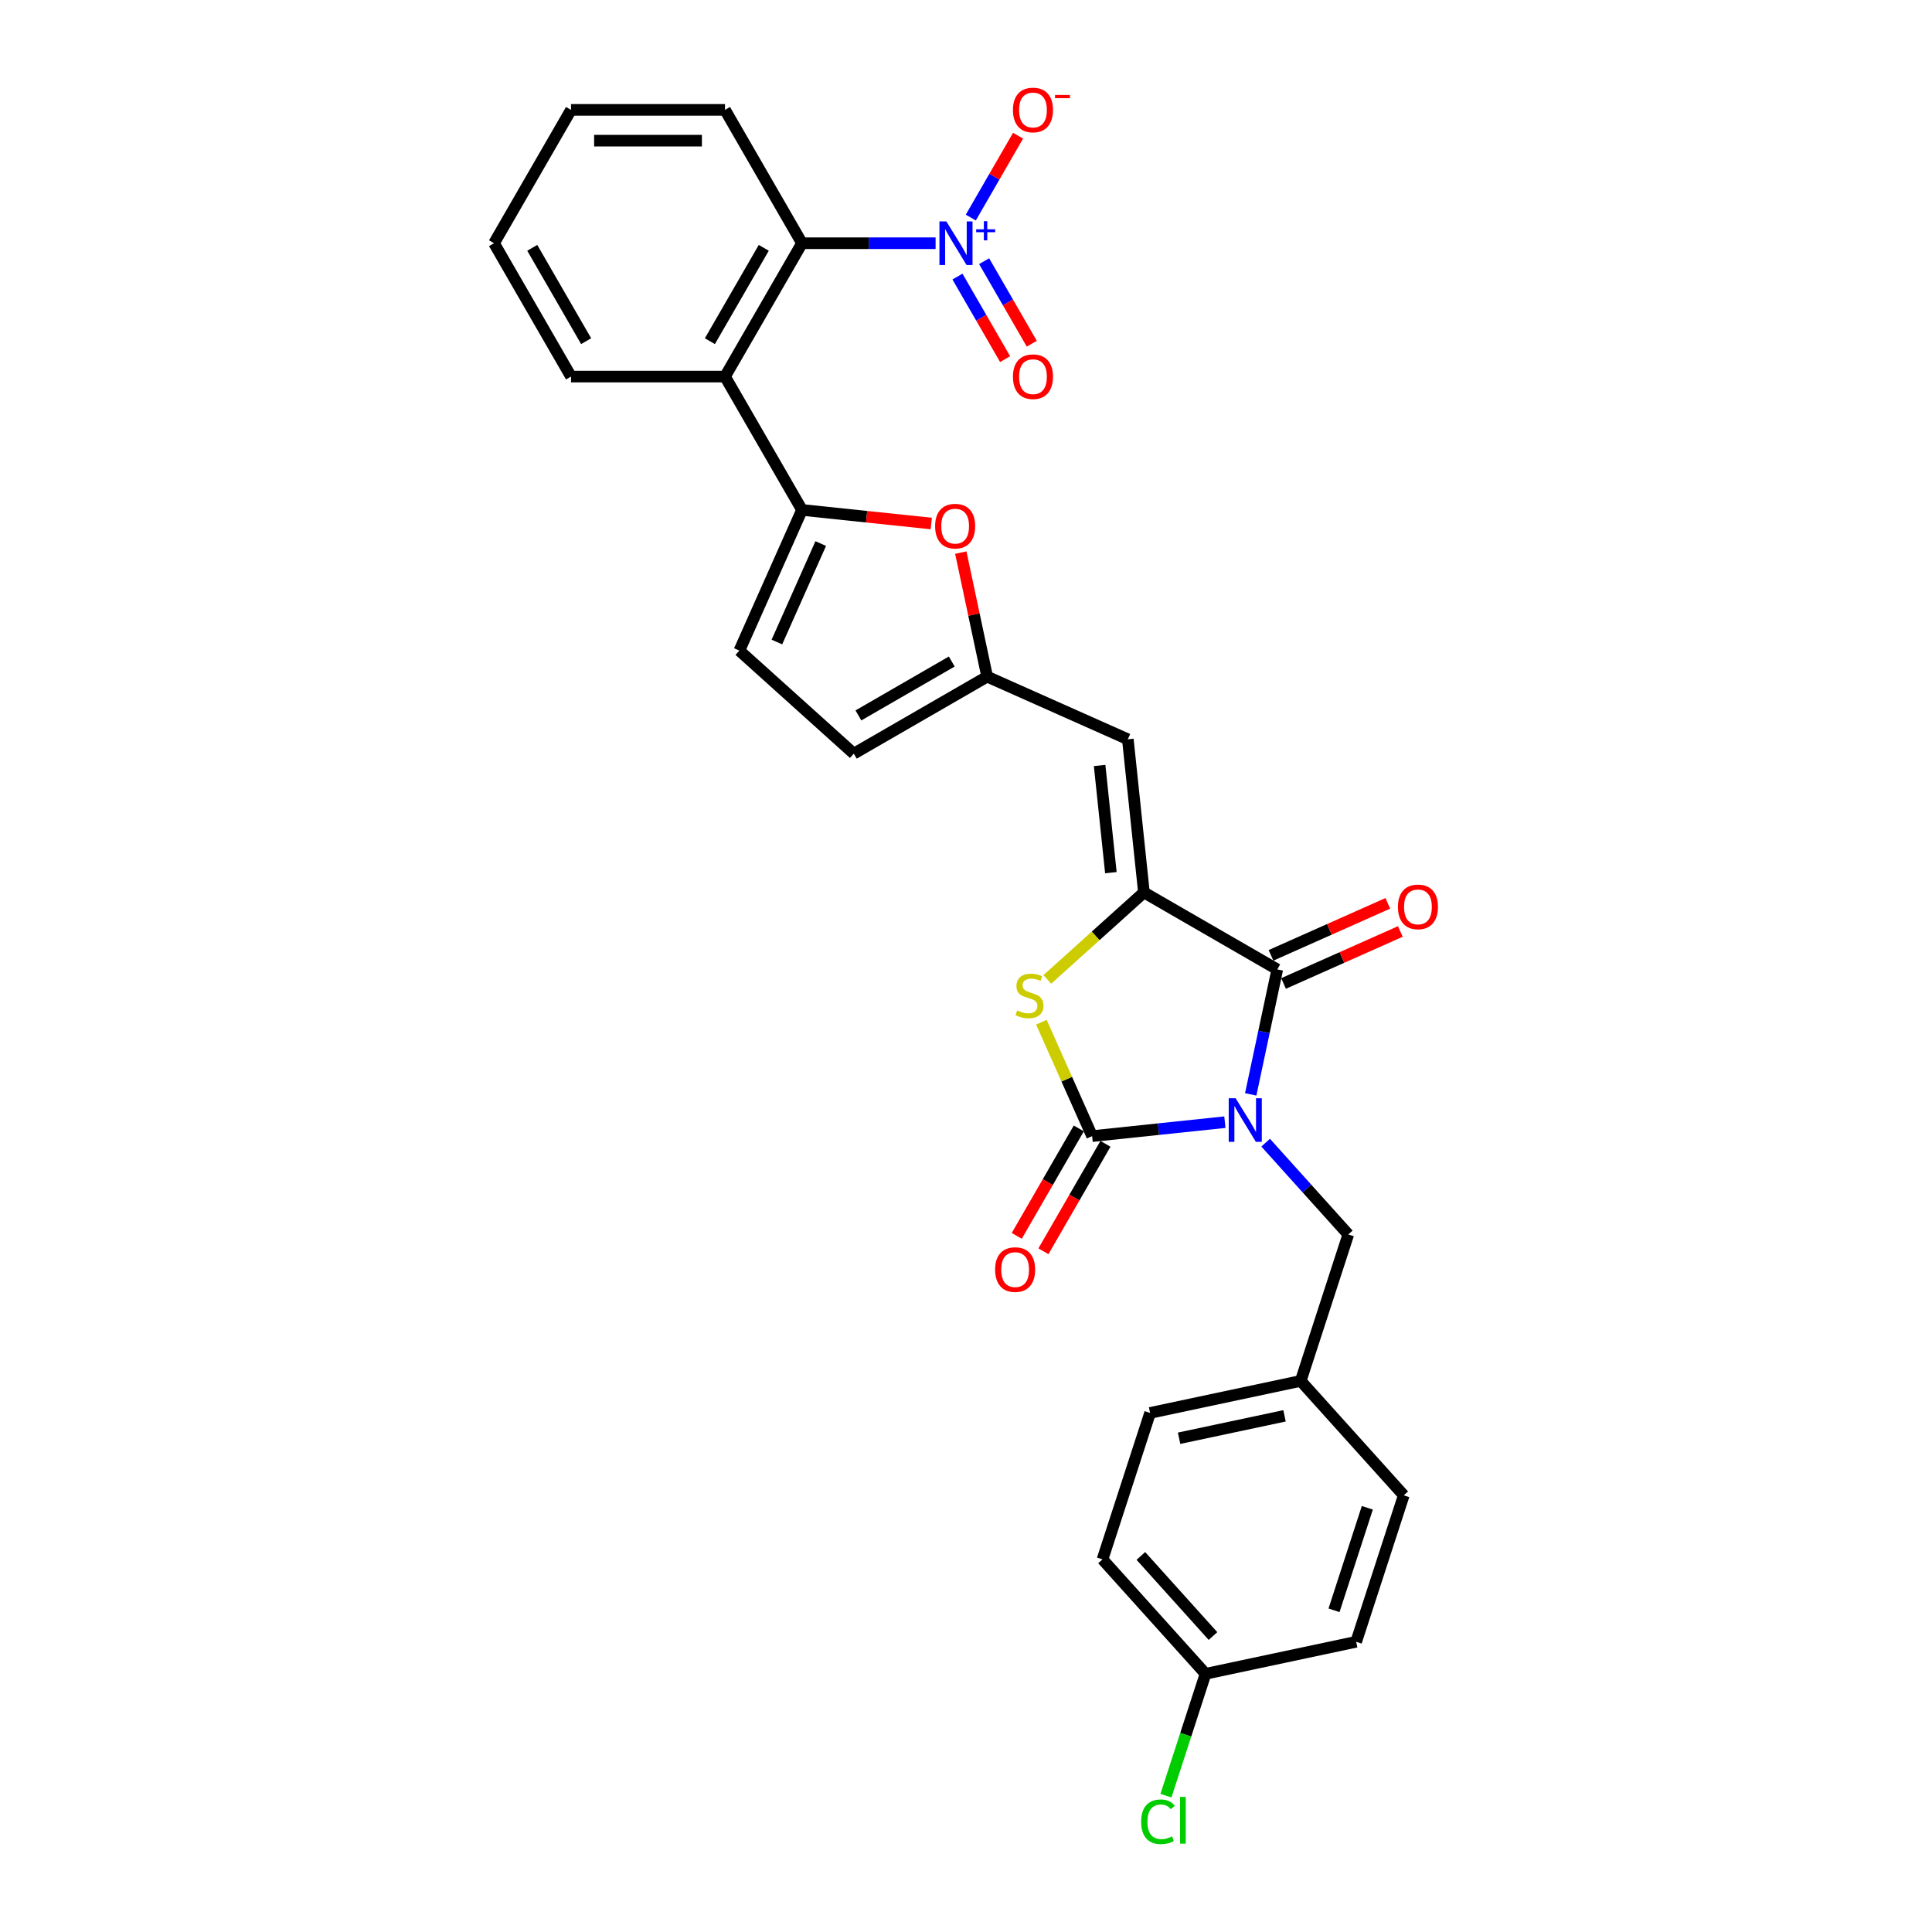 <?xml version='1.0' encoding='iso-8859-1'?>
<svg version='1.1' baseProfile='full'
              xmlns='http://www.w3.org/2000/svg'
                      xmlns:rdkit='http://www.rdkit.org/xml'
                      xmlns:xlink='http://www.w3.org/1999/xlink'
                  xml:space='preserve'
width='1000px' height='1000px' viewBox='0 0 1000 1000'>
<!-- END OF HEADER -->
<rect style='opacity:1.0;fill:#FFFFFF;stroke:none' width='1000' height='1000' x='0' y='0'> </rect>
<path class='bond-0' d='M 633.994,580.834 L 599.637,584.445' style='fill:none;fill-rule:evenodd;stroke:#0000FF;stroke-width:6px;stroke-linecap:butt;stroke-linejoin:miter;stroke-opacity:1' />
<path class='bond-0' d='M 599.637,584.445 L 565.281,588.057' style='fill:none;fill-rule:evenodd;stroke:#000000;stroke-width:6px;stroke-linecap:butt;stroke-linejoin:miter;stroke-opacity:1' />
<path class='bond-1' d='M 647.368,566.447 L 654.243,534.106' style='fill:none;fill-rule:evenodd;stroke:#0000FF;stroke-width:6px;stroke-linecap:butt;stroke-linejoin:miter;stroke-opacity:1' />
<path class='bond-1' d='M 654.243,534.106 L 661.117,501.765' style='fill:none;fill-rule:evenodd;stroke:#000000;stroke-width:6px;stroke-linecap:butt;stroke-linejoin:miter;stroke-opacity:1' />
<path class='bond-12' d='M 655.099,591.445 L 676.488,615.2' style='fill:none;fill-rule:evenodd;stroke:#0000FF;stroke-width:6px;stroke-linecap:butt;stroke-linejoin:miter;stroke-opacity:1' />
<path class='bond-12' d='M 676.488,615.2 L 697.877,638.955' style='fill:none;fill-rule:evenodd;stroke:#000000;stroke-width:6px;stroke-linecap:butt;stroke-linejoin:miter;stroke-opacity:1' />
<path class='bond-3' d='M 565.281,588.057 L 552.156,558.577' style='fill:none;fill-rule:evenodd;stroke:#000000;stroke-width:6px;stroke-linecap:butt;stroke-linejoin:miter;stroke-opacity:1' />
<path class='bond-3' d='M 552.156,558.577 L 539.03,529.097' style='fill:none;fill-rule:evenodd;stroke:#CCCC00;stroke-width:6px;stroke-linecap:butt;stroke-linejoin:miter;stroke-opacity:1' />
<path class='bond-15' d='M 558.378,584.071 L 542.323,611.88' style='fill:none;fill-rule:evenodd;stroke:#000000;stroke-width:6px;stroke-linecap:butt;stroke-linejoin:miter;stroke-opacity:1' />
<path class='bond-15' d='M 542.323,611.88 L 526.267,639.689' style='fill:none;fill-rule:evenodd;stroke:#FF0000;stroke-width:6px;stroke-linecap:butt;stroke-linejoin:miter;stroke-opacity:1' />
<path class='bond-15' d='M 572.183,592.042 L 556.128,619.851' style='fill:none;fill-rule:evenodd;stroke:#000000;stroke-width:6px;stroke-linecap:butt;stroke-linejoin:miter;stroke-opacity:1' />
<path class='bond-15' d='M 556.128,619.851 L 540.072,647.66' style='fill:none;fill-rule:evenodd;stroke:#FF0000;stroke-width:6px;stroke-linecap:butt;stroke-linejoin:miter;stroke-opacity:1' />
<path class='bond-2' d='M 661.117,501.765 L 592.093,461.914' style='fill:none;fill-rule:evenodd;stroke:#000000;stroke-width:6px;stroke-linecap:butt;stroke-linejoin:miter;stroke-opacity:1' />
<path class='bond-17' d='M 664.359,509.046 L 694.588,495.588' style='fill:none;fill-rule:evenodd;stroke:#000000;stroke-width:6px;stroke-linecap:butt;stroke-linejoin:miter;stroke-opacity:1' />
<path class='bond-17' d='M 694.588,495.588 L 724.816,482.129' style='fill:none;fill-rule:evenodd;stroke:#FF0000;stroke-width:6px;stroke-linecap:butt;stroke-linejoin:miter;stroke-opacity:1' />
<path class='bond-17' d='M 657.875,494.484 L 688.104,481.025' style='fill:none;fill-rule:evenodd;stroke:#000000;stroke-width:6px;stroke-linecap:butt;stroke-linejoin:miter;stroke-opacity:1' />
<path class='bond-17' d='M 688.104,481.025 L 718.333,467.567' style='fill:none;fill-rule:evenodd;stroke:#FF0000;stroke-width:6px;stroke-linecap:butt;stroke-linejoin:miter;stroke-opacity:1' />
<path class='bond-6' d='M 592.093,461.914 L 583.762,382.649' style='fill:none;fill-rule:evenodd;stroke:#000000;stroke-width:6px;stroke-linecap:butt;stroke-linejoin:miter;stroke-opacity:1' />
<path class='bond-6' d='M 574.99,451.691 L 569.159,396.205' style='fill:none;fill-rule:evenodd;stroke:#000000;stroke-width:6px;stroke-linecap:butt;stroke-linejoin:miter;stroke-opacity:1' />
<path class='bond-29' d='M 592.093,461.914 L 567.093,484.424' style='fill:none;fill-rule:evenodd;stroke:#000000;stroke-width:6px;stroke-linecap:butt;stroke-linejoin:miter;stroke-opacity:1' />
<path class='bond-29' d='M 567.093,484.424 L 542.092,506.935' style='fill:none;fill-rule:evenodd;stroke:#CCCC00;stroke-width:6px;stroke-linecap:butt;stroke-linejoin:miter;stroke-opacity:1' />
<path class='bond-4' d='M 484.264,125.892 L 449.689,125.892' style='fill:none;fill-rule:evenodd;stroke:#0000FF;stroke-width:6px;stroke-linecap:butt;stroke-linejoin:miter;stroke-opacity:1' />
<path class='bond-4' d='M 449.689,125.892 L 415.114,125.892' style='fill:none;fill-rule:evenodd;stroke:#000000;stroke-width:6px;stroke-linecap:butt;stroke-linejoin:miter;stroke-opacity:1' />
<path class='bond-14' d='M 502.483,112.613 L 514.714,91.427' style='fill:none;fill-rule:evenodd;stroke:#0000FF;stroke-width:6px;stroke-linecap:butt;stroke-linejoin:miter;stroke-opacity:1' />
<path class='bond-14' d='M 514.714,91.427 L 526.946,70.241' style='fill:none;fill-rule:evenodd;stroke:#FF0000;stroke-width:6px;stroke-linecap:butt;stroke-linejoin:miter;stroke-opacity:1' />
<path class='bond-16' d='M 495.58,143.155 L 507.913,164.517' style='fill:none;fill-rule:evenodd;stroke:#0000FF;stroke-width:6px;stroke-linecap:butt;stroke-linejoin:miter;stroke-opacity:1' />
<path class='bond-16' d='M 507.913,164.517 L 520.246,185.878' style='fill:none;fill-rule:evenodd;stroke:#FF0000;stroke-width:6px;stroke-linecap:butt;stroke-linejoin:miter;stroke-opacity:1' />
<path class='bond-16' d='M 509.385,135.185 L 521.718,156.547' style='fill:none;fill-rule:evenodd;stroke:#0000FF;stroke-width:6px;stroke-linecap:butt;stroke-linejoin:miter;stroke-opacity:1' />
<path class='bond-16' d='M 521.718,156.547 L 534.051,177.908' style='fill:none;fill-rule:evenodd;stroke:#FF0000;stroke-width:6px;stroke-linecap:butt;stroke-linejoin:miter;stroke-opacity:1' />
<path class='bond-5' d='M 415.114,263.94 L 448.57,267.456' style='fill:none;fill-rule:evenodd;stroke:#000000;stroke-width:6px;stroke-linecap:butt;stroke-linejoin:miter;stroke-opacity:1' />
<path class='bond-5' d='M 448.57,267.456 L 482.026,270.972' style='fill:none;fill-rule:evenodd;stroke:#FF0000;stroke-width:6px;stroke-linecap:butt;stroke-linejoin:miter;stroke-opacity:1' />
<path class='bond-7' d='M 415.114,263.94 L 375.263,194.916' style='fill:none;fill-rule:evenodd;stroke:#000000;stroke-width:6px;stroke-linecap:butt;stroke-linejoin:miter;stroke-opacity:1' />
<path class='bond-31' d='M 415.114,263.94 L 382.697,336.751' style='fill:none;fill-rule:evenodd;stroke:#000000;stroke-width:6px;stroke-linecap:butt;stroke-linejoin:miter;stroke-opacity:1' />
<path class='bond-31' d='M 424.814,281.345 L 402.122,332.313' style='fill:none;fill-rule:evenodd;stroke:#000000;stroke-width:6px;stroke-linecap:butt;stroke-linejoin:miter;stroke-opacity:1' />
<path class='bond-10' d='M 583.762,382.649 L 510.951,350.231' style='fill:none;fill-rule:evenodd;stroke:#000000;stroke-width:6px;stroke-linecap:butt;stroke-linejoin:miter;stroke-opacity:1' />
<path class='bond-8' d='M 375.263,194.916 L 415.114,125.892' style='fill:none;fill-rule:evenodd;stroke:#000000;stroke-width:6px;stroke-linecap:butt;stroke-linejoin:miter;stroke-opacity:1' />
<path class='bond-8' d='M 367.436,176.592 L 395.332,128.275' style='fill:none;fill-rule:evenodd;stroke:#000000;stroke-width:6px;stroke-linecap:butt;stroke-linejoin:miter;stroke-opacity:1' />
<path class='bond-21' d='M 375.263,194.916 L 295.561,194.916' style='fill:none;fill-rule:evenodd;stroke:#000000;stroke-width:6px;stroke-linecap:butt;stroke-linejoin:miter;stroke-opacity:1' />
<path class='bond-26' d='M 415.114,125.892 L 375.263,56.868' style='fill:none;fill-rule:evenodd;stroke:#000000;stroke-width:6px;stroke-linecap:butt;stroke-linejoin:miter;stroke-opacity:1' />
<path class='bond-9' d='M 497.304,286.027 L 504.127,318.129' style='fill:none;fill-rule:evenodd;stroke:#FF0000;stroke-width:6px;stroke-linecap:butt;stroke-linejoin:miter;stroke-opacity:1' />
<path class='bond-9' d='M 504.127,318.129 L 510.951,350.231' style='fill:none;fill-rule:evenodd;stroke:#000000;stroke-width:6px;stroke-linecap:butt;stroke-linejoin:miter;stroke-opacity:1' />
<path class='bond-13' d='M 510.951,350.231 L 441.927,390.082' style='fill:none;fill-rule:evenodd;stroke:#000000;stroke-width:6px;stroke-linecap:butt;stroke-linejoin:miter;stroke-opacity:1' />
<path class='bond-13' d='M 492.627,342.404 L 444.31,370.3' style='fill:none;fill-rule:evenodd;stroke:#000000;stroke-width:6px;stroke-linecap:butt;stroke-linejoin:miter;stroke-opacity:1' />
<path class='bond-11' d='M 382.697,336.751 L 441.927,390.082' style='fill:none;fill-rule:evenodd;stroke:#000000;stroke-width:6px;stroke-linecap:butt;stroke-linejoin:miter;stroke-opacity:1' />
<path class='bond-18' d='M 697.877,638.955 L 673.248,714.757' style='fill:none;fill-rule:evenodd;stroke:#000000;stroke-width:6px;stroke-linecap:butt;stroke-linejoin:miter;stroke-opacity:1' />
<path class='bond-22' d='M 673.248,714.757 L 726.579,773.987' style='fill:none;fill-rule:evenodd;stroke:#000000;stroke-width:6px;stroke-linecap:butt;stroke-linejoin:miter;stroke-opacity:1' />
<path class='bond-23' d='M 673.248,714.757 L 595.288,731.328' style='fill:none;fill-rule:evenodd;stroke:#000000;stroke-width:6px;stroke-linecap:butt;stroke-linejoin:miter;stroke-opacity:1' />
<path class='bond-23' d='M 664.868,732.834 L 610.296,744.434' style='fill:none;fill-rule:evenodd;stroke:#000000;stroke-width:6px;stroke-linecap:butt;stroke-linejoin:miter;stroke-opacity:1' />
<path class='bond-19' d='M 623.989,866.359 L 570.658,807.129' style='fill:none;fill-rule:evenodd;stroke:#000000;stroke-width:6px;stroke-linecap:butt;stroke-linejoin:miter;stroke-opacity:1' />
<path class='bond-19' d='M 627.836,846.808 L 590.504,805.347' style='fill:none;fill-rule:evenodd;stroke:#000000;stroke-width:6px;stroke-linecap:butt;stroke-linejoin:miter;stroke-opacity:1' />
<path class='bond-20' d='M 623.989,866.359 L 613.741,897.899' style='fill:none;fill-rule:evenodd;stroke:#000000;stroke-width:6px;stroke-linecap:butt;stroke-linejoin:miter;stroke-opacity:1' />
<path class='bond-20' d='M 613.741,897.899 L 603.493,929.439' style='fill:none;fill-rule:evenodd;stroke:#00CC00;stroke-width:6px;stroke-linecap:butt;stroke-linejoin:miter;stroke-opacity:1' />
<path class='bond-30' d='M 623.989,866.359 L 701.95,849.788' style='fill:none;fill-rule:evenodd;stroke:#000000;stroke-width:6px;stroke-linecap:butt;stroke-linejoin:miter;stroke-opacity:1' />
<path class='bond-27' d='M 295.561,194.916 L 255.71,125.892' style='fill:none;fill-rule:evenodd;stroke:#000000;stroke-width:6px;stroke-linecap:butt;stroke-linejoin:miter;stroke-opacity:1' />
<path class='bond-27' d='M 303.388,176.592 L 275.493,128.275' style='fill:none;fill-rule:evenodd;stroke:#000000;stroke-width:6px;stroke-linecap:butt;stroke-linejoin:miter;stroke-opacity:1' />
<path class='bond-24' d='M 726.579,773.987 L 701.95,849.788' style='fill:none;fill-rule:evenodd;stroke:#000000;stroke-width:6px;stroke-linecap:butt;stroke-linejoin:miter;stroke-opacity:1' />
<path class='bond-24' d='M 707.724,780.431 L 690.484,833.492' style='fill:none;fill-rule:evenodd;stroke:#000000;stroke-width:6px;stroke-linecap:butt;stroke-linejoin:miter;stroke-opacity:1' />
<path class='bond-25' d='M 595.288,731.328 L 570.658,807.129' style='fill:none;fill-rule:evenodd;stroke:#000000;stroke-width:6px;stroke-linecap:butt;stroke-linejoin:miter;stroke-opacity:1' />
<path class='bond-32' d='M 375.263,56.868 L 295.561,56.868' style='fill:none;fill-rule:evenodd;stroke:#000000;stroke-width:6px;stroke-linecap:butt;stroke-linejoin:miter;stroke-opacity:1' />
<path class='bond-32' d='M 363.308,72.808 L 307.517,72.808' style='fill:none;fill-rule:evenodd;stroke:#000000;stroke-width:6px;stroke-linecap:butt;stroke-linejoin:miter;stroke-opacity:1' />
<path class='bond-28' d='M 255.71,125.892 L 295.561,56.868' style='fill:none;fill-rule:evenodd;stroke:#000000;stroke-width:6px;stroke-linecap:butt;stroke-linejoin:miter;stroke-opacity:1' />
<path  class='atom-0' d='M 639.557 568.44
L 646.953 580.395
Q 647.686 581.574, 648.866 583.71
Q 650.045 585.846, 650.109 585.974
L 650.109 568.44
L 653.106 568.44
L 653.106 591.011
L 650.014 591.011
L 642.075 577.94
Q 641.151 576.41, 640.162 574.656
Q 639.206 572.903, 638.919 572.361
L 638.919 591.011
L 635.986 591.011
L 635.986 568.44
L 639.557 568.44
' fill='#0000FF'/>
<path  class='atom-4' d='M 526.487 522.992
Q 526.742 523.088, 527.794 523.534
Q 528.846 523.98, 529.994 524.267
Q 531.173 524.522, 532.321 524.522
Q 534.457 524.522, 535.7 523.502
Q 536.944 522.45, 536.944 520.633
Q 536.944 519.39, 536.306 518.624
Q 535.7 517.859, 534.744 517.445
Q 533.788 517.03, 532.193 516.552
Q 530.185 515.947, 528.974 515.373
Q 527.794 514.799, 526.933 513.587
Q 526.104 512.376, 526.104 510.335
Q 526.104 507.498, 528.017 505.745
Q 529.962 503.991, 533.788 503.991
Q 536.402 503.991, 539.367 505.235
L 538.633 507.689
Q 535.924 506.574, 533.883 506.574
Q 531.683 506.574, 530.472 507.498
Q 529.26 508.391, 529.292 509.953
Q 529.292 511.164, 529.898 511.898
Q 530.536 512.631, 531.428 513.045
Q 532.353 513.46, 533.883 513.938
Q 535.924 514.576, 537.135 515.213
Q 538.346 515.851, 539.207 517.158
Q 540.1 518.433, 540.1 520.633
Q 540.1 523.757, 537.996 525.447
Q 535.924 527.105, 532.449 527.105
Q 530.44 527.105, 528.91 526.658
Q 527.411 526.244, 525.626 525.511
L 526.487 522.992
' fill='#CCCC00'/>
<path  class='atom-5' d='M 489.827 114.606
L 497.223 126.561
Q 497.957 127.741, 499.136 129.877
Q 500.316 132.013, 500.379 132.14
L 500.379 114.606
L 503.376 114.606
L 503.376 137.178
L 500.284 137.178
L 492.345 124.106
Q 491.421 122.576, 490.433 120.823
Q 489.476 119.069, 489.189 118.527
L 489.189 137.178
L 486.256 137.178
L 486.256 114.606
L 489.827 114.606
' fill='#0000FF'/>
<path  class='atom-5' d='M 505.27 118.675
L 509.247 118.675
L 509.247 114.487
L 511.014 114.487
L 511.014 118.675
L 515.096 118.675
L 515.096 120.19
L 511.014 120.19
L 511.014 124.398
L 509.247 124.398
L 509.247 120.19
L 505.27 120.19
L 505.27 118.675
' fill='#0000FF'/>
<path  class='atom-10' d='M 484.018 272.335
Q 484.018 266.915, 486.696 263.886
Q 489.374 260.857, 494.38 260.857
Q 499.385 260.857, 502.063 263.886
Q 504.741 266.915, 504.741 272.335
Q 504.741 277.818, 502.031 280.942
Q 499.321 284.035, 494.38 284.035
Q 489.406 284.035, 486.696 280.942
Q 484.018 277.85, 484.018 272.335
M 494.38 281.484
Q 497.823 281.484, 499.672 279.189
Q 501.553 276.862, 501.553 272.335
Q 501.553 267.903, 499.672 265.671
Q 497.823 263.408, 494.38 263.408
Q 490.937 263.408, 489.056 265.64
Q 487.206 267.871, 487.206 272.335
Q 487.206 276.893, 489.056 279.189
Q 490.937 281.484, 494.38 281.484
' fill='#FF0000'/>
<path  class='atom-15' d='M 524.306 56.932
Q 524.306 51.512, 526.984 48.483
Q 529.662 45.455, 534.667 45.455
Q 539.673 45.455, 542.351 48.483
Q 545.028 51.512, 545.028 56.932
Q 545.028 62.415, 542.319 65.539
Q 539.609 68.632, 534.667 68.632
Q 529.694 68.632, 526.984 65.539
Q 524.306 62.447, 524.306 56.932
M 534.667 66.081
Q 538.11 66.081, 539.959 63.786
Q 541.84 61.459, 541.84 56.932
Q 541.84 52.5, 539.959 50.269
Q 538.11 48.005, 534.667 48.005
Q 531.224 48.005, 529.343 50.237
Q 527.494 52.468, 527.494 56.932
Q 527.494 61.491, 529.343 63.786
Q 531.224 66.081, 534.667 66.081
' fill='#FF0000'/>
<path  class='atom-15' d='M 546.081 49.139
L 553.803 49.139
L 553.803 50.822
L 546.081 50.822
L 546.081 49.139
' fill='#FF0000'/>
<path  class='atom-16' d='M 515.068 657.144
Q 515.068 651.724, 517.746 648.696
Q 520.424 645.667, 525.43 645.667
Q 530.435 645.667, 533.113 648.696
Q 535.791 651.724, 535.791 657.144
Q 535.791 662.628, 533.081 665.752
Q 530.371 668.844, 525.43 668.844
Q 520.456 668.844, 517.746 665.752
Q 515.068 662.66, 515.068 657.144
M 525.43 666.294
Q 528.873 666.294, 530.722 663.999
Q 532.603 661.671, 532.603 657.144
Q 532.603 652.713, 530.722 650.481
Q 528.873 648.218, 525.43 648.218
Q 521.987 648.218, 520.106 650.449
Q 518.257 652.681, 518.257 657.144
Q 518.257 661.703, 520.106 663.999
Q 521.987 666.294, 525.43 666.294
' fill='#FF0000'/>
<path  class='atom-17' d='M 524.306 194.979
Q 524.306 189.56, 526.984 186.531
Q 529.662 183.502, 534.667 183.502
Q 539.673 183.502, 542.351 186.531
Q 545.028 189.56, 545.028 194.979
Q 545.028 200.463, 542.319 203.587
Q 539.609 206.68, 534.667 206.68
Q 529.694 206.68, 526.984 203.587
Q 524.306 200.495, 524.306 194.979
M 534.667 204.129
Q 538.11 204.129, 539.959 201.834
Q 541.84 199.507, 541.84 194.979
Q 541.84 190.548, 539.959 188.316
Q 538.11 186.053, 534.667 186.053
Q 531.224 186.053, 529.343 188.285
Q 527.494 190.516, 527.494 194.979
Q 527.494 199.538, 529.343 201.834
Q 531.224 204.129, 534.667 204.129
' fill='#FF0000'/>
<path  class='atom-18' d='M 723.567 469.411
Q 723.567 463.991, 726.245 460.963
Q 728.923 457.934, 733.928 457.934
Q 738.934 457.934, 741.612 460.963
Q 744.29 463.991, 744.29 469.411
Q 744.29 474.895, 741.58 478.019
Q 738.87 481.111, 733.928 481.111
Q 728.955 481.111, 726.245 478.019
Q 723.567 474.927, 723.567 469.411
M 733.928 478.561
Q 737.372 478.561, 739.221 476.266
Q 741.102 473.938, 741.102 469.411
Q 741.102 464.98, 739.221 462.748
Q 737.372 460.485, 733.928 460.485
Q 730.485 460.485, 728.604 462.716
Q 726.755 464.948, 726.755 469.411
Q 726.755 473.97, 728.604 476.266
Q 730.485 478.561, 733.928 478.561
' fill='#FF0000'/>
<path  class='atom-21' d='M 590.657 942.941
Q 590.657 937.33, 593.271 934.397
Q 595.917 931.432, 600.922 931.432
Q 605.577 931.432, 608.063 934.716
L 605.959 936.437
Q 604.142 934.046, 600.922 934.046
Q 597.511 934.046, 595.694 936.342
Q 593.908 938.605, 593.908 942.941
Q 593.908 947.404, 595.757 949.7
Q 597.638 951.995, 601.273 951.995
Q 603.76 951.995, 606.661 950.497
L 607.553 952.888
Q 606.374 953.653, 604.588 954.099
Q 602.803 954.545, 600.827 954.545
Q 595.917 954.545, 593.271 951.549
Q 590.657 948.552, 590.657 942.941
' fill='#00CC00'/>
<path  class='atom-21' d='M 610.805 930.061
L 613.738 930.061
L 613.738 954.259
L 610.805 954.259
L 610.805 930.061
' fill='#00CC00'/>
</svg>
